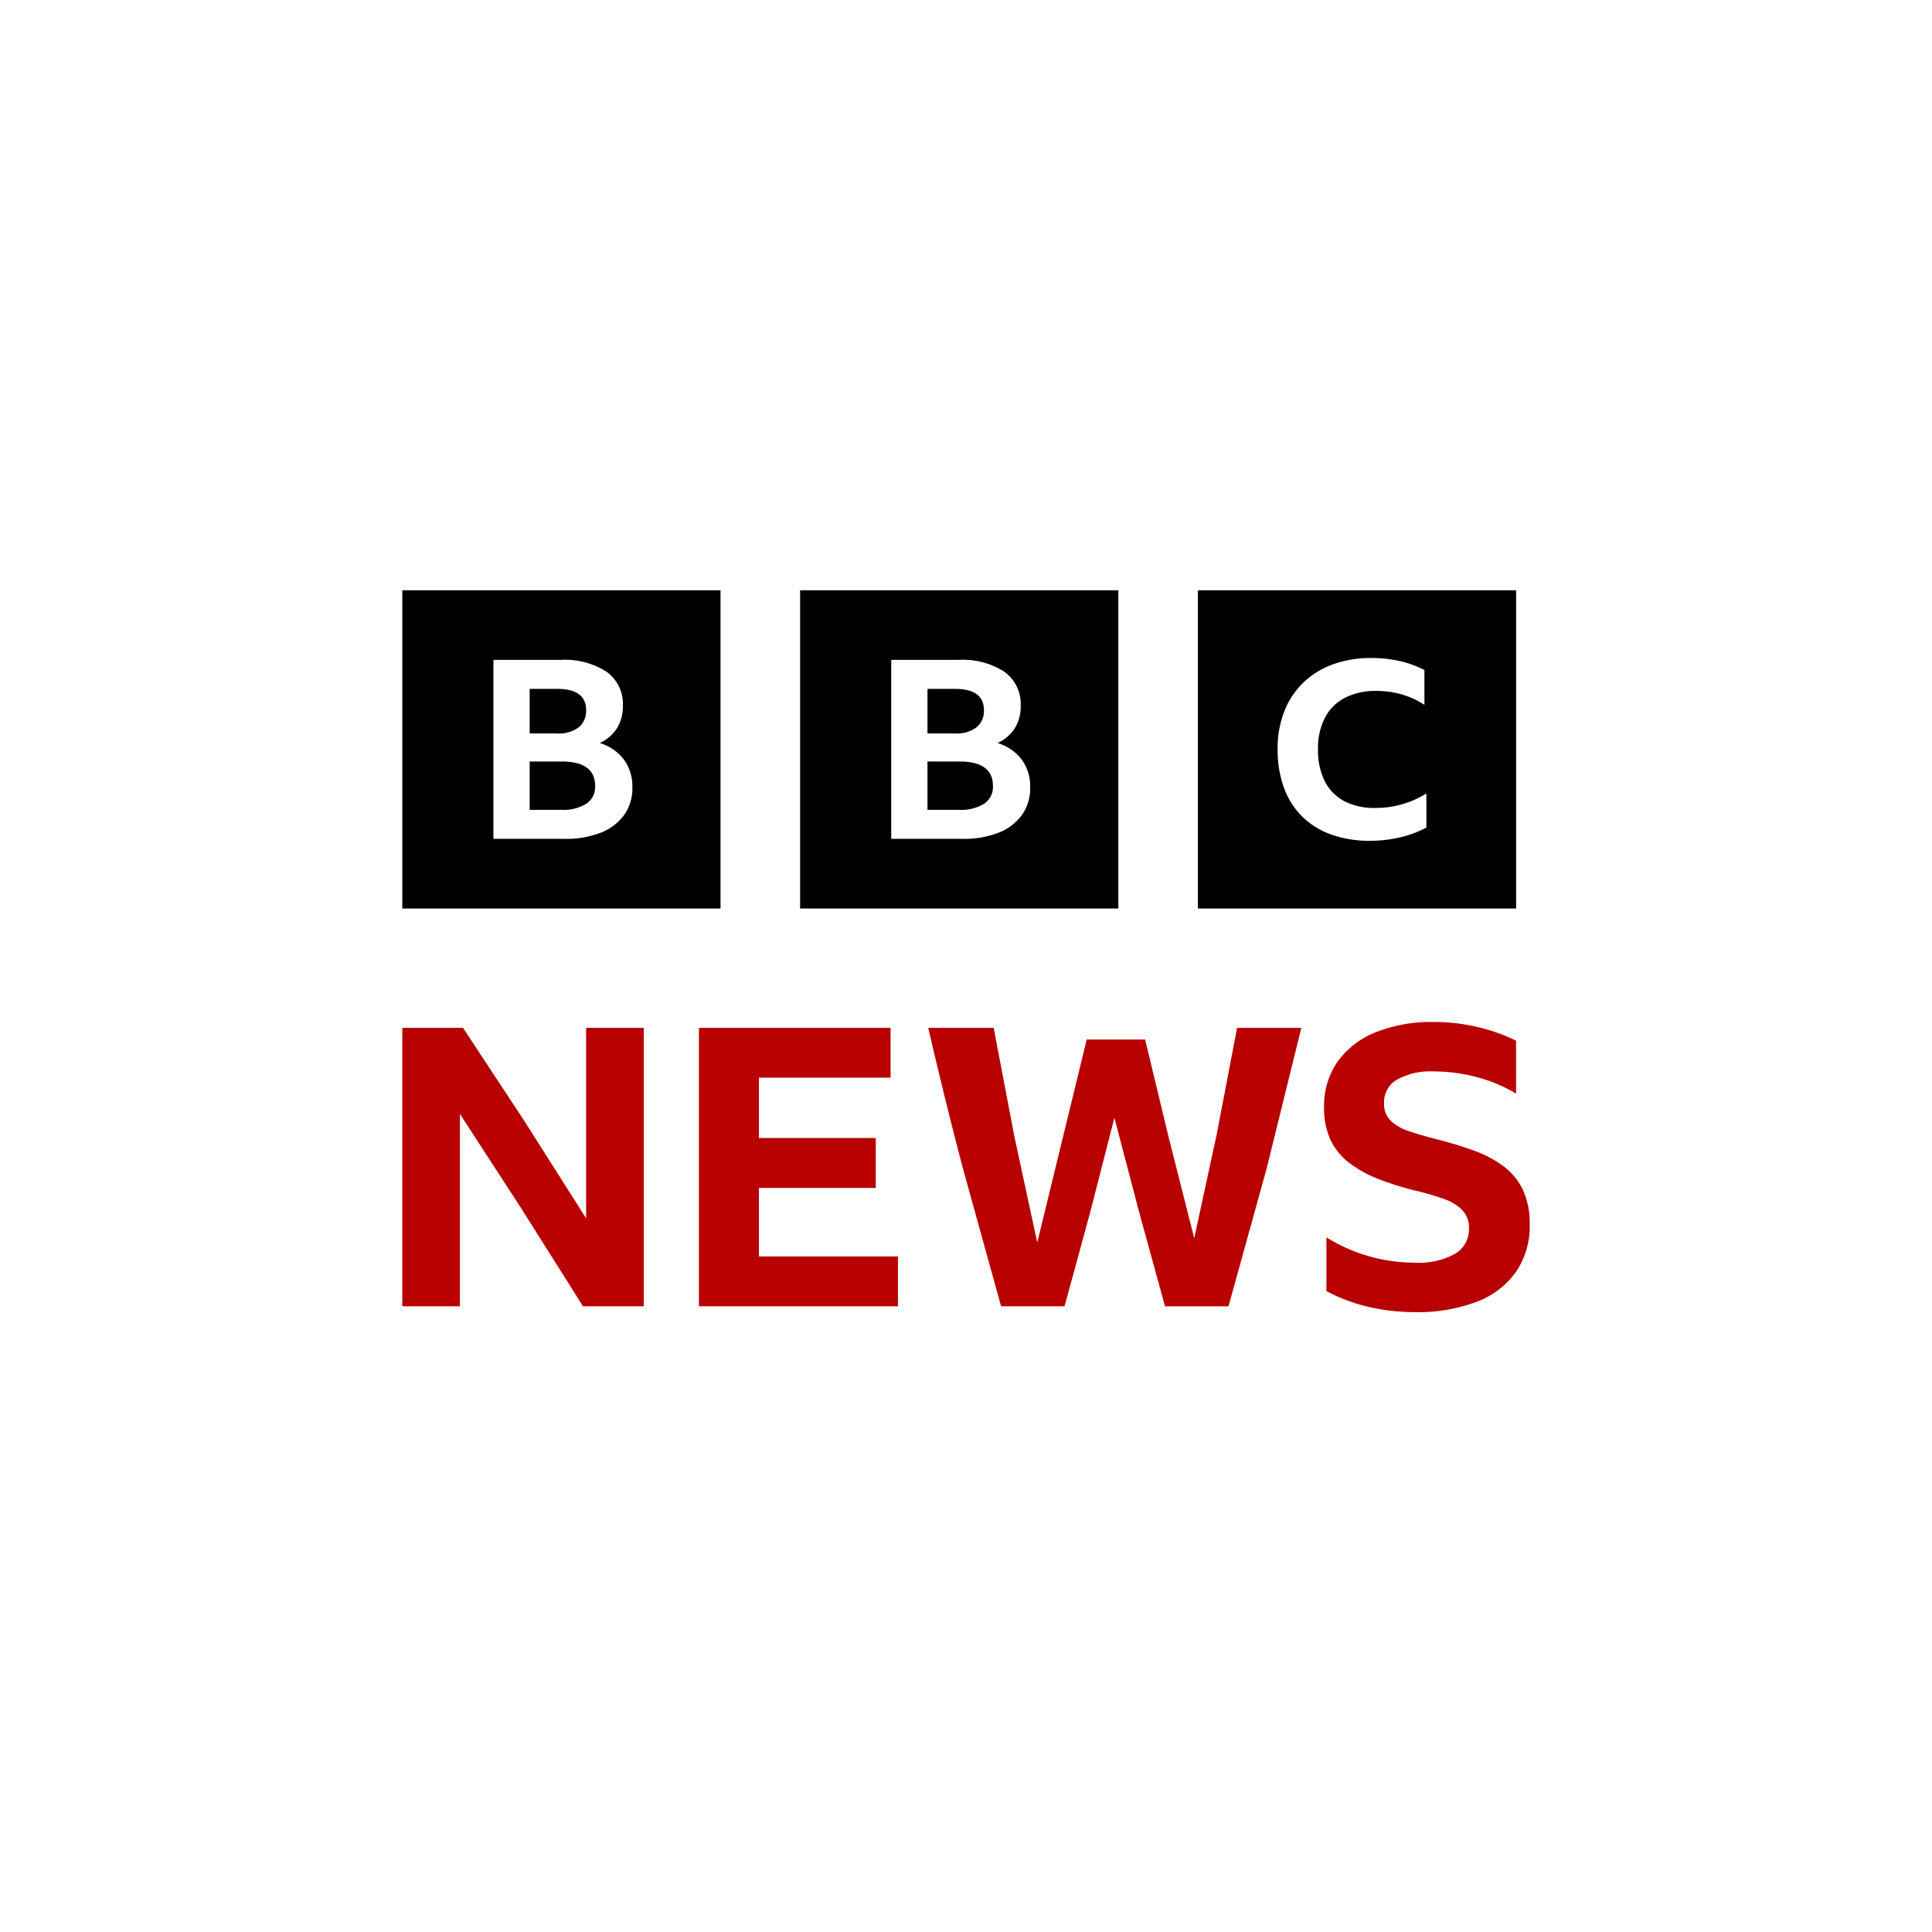 <svg xmlns="http://www.w3.org/2000/svg" width="261" height="261" xmlns:v="https://vecta.io/nano"><defs><filter id="A" x="0" y="0" width="261" height="261" filterUnits="userSpaceOnUse"><feOffset dy="2"/><feGaussianBlur stdDeviation="7.5" result="A"/><feFlood flood-opacity=".102"/><feComposite operator="in" in2="A"/><feComposite in="SourceGraphic"/></filter></defs><g transform="translate(5.5 3.5)"><g transform="translate(-5.5 -3.5)" filter="url(#A)"><circle cx="108" cy="108" r="108" transform="translate(22.5 20.5)" fill="#fff"/></g><path d="M48.847 76.239v42.991h42.991V76.239zm29.981 30.339c-.795 1.084-1.885 1.917-3.139 2.4a12.76 12.76 0 0 1-4.9.846h-9.633V85.645h9.076a10.4 10.4 0 0 1 6.215 1.608c1.467 1.068 2.295 2.805 2.2 4.617.025 1.053-.248 2.091-.789 2.994-.567.883-1.379 1.582-2.336 2.011 1.3.387 2.445 1.173 3.273 2.248a6.13 6.13 0 0 1 1.134 3.737 6.23 6.23 0 0 1-1.1 3.722zM72.68 94.757c.676-.574 1.046-1.431 1-2.317q0-2.876-3.913-2.876h-3.712v6.021h3.716c1.036.071 2.065-.222 2.909-.828zm-2.284 4.617h-4.341v6.528h4.274a5.88 5.88 0 0 0 3.388-.828 2.73 2.73 0 0 0 1.183-2.384q0-3.312-4.5-3.315zm32.192-23.135v42.991h42.992V76.239zm29.982 30.339c-.795 1.084-1.885 1.917-3.139 2.4a12.76 12.76 0 0 1-4.9.846h-9.633V85.645h9.076a10.4 10.4 0 0 1 6.215 1.608c1.467 1.068 2.295 2.805 2.2 4.617.025 1.053-.248 2.091-.789 2.994-.567.883-1.379 1.582-2.336 2.011 1.3.387 2.445 1.173 3.273 2.248a6.13 6.13 0 0 1 1.134 3.737 6.23 6.23 0 0 1-1.1 3.722zm-6.149-11.821c.676-.574 1.046-1.431 1-2.317q0-2.876-3.913-2.876h-3.712v6.021h3.716c1.036.071 2.065-.222 2.909-.828zm-2.284 4.617h-4.341v6.528h4.274a5.88 5.88 0 0 0 3.388-.828 2.73 2.73 0 0 0 1.183-2.384q0-3.312-4.5-3.315zm32.19 19.856h42.991V76.239h-42.991v42.991zm30.876-10.938c-1.098.588-2.269 1.029-3.482 1.31-1.364.327-2.762.488-4.165.482a15.17 15.17 0 0 1-5.223-.845 10.69 10.69 0 0 1-3.925-2.436c-1.096-1.101-1.935-2.431-2.457-3.895-.591-1.664-.879-3.421-.852-5.187-.03-1.738.272-3.465.889-5.09a10.85 10.85 0 0 1 2.559-3.892c1.146-1.103 2.513-1.95 4.01-2.487a15.1 15.1 0 0 1 5.239-.861 16.87 16.87 0 0 1 3.807.416 14.05 14.05 0 0 1 3.328 1.21v4.708a11.06 11.06 0 0 0-3.039-1.407 12.15 12.15 0 0 0-3.449-.479c-1.471-.043-2.931.276-4.25.928a6.36 6.36 0 0 0-2.7 2.684c-.66 1.327-.982 2.796-.937 4.277a9.34 9.34 0 0 0 .9 4.292 6.2 6.2 0 0 0 2.627 2.7c1.295.653 2.733.972 4.183.928a12.95 12.95 0 0 0 6.928-1.956v4.608z"/><path d="M73.259 172.972l-8.312-13.18-8.316-12.808v25.99h-7.784v-37.621h8.208l8.392 12.758 8.232 12.97v-25.728h7.788v37.619zm15.664-37.619h25.887v6.731H97.025v8.157h15.786v6.734H97.025v9.261h18.783v6.734H88.923zm62.963 37.619l-3.5-12.734-3.339-12.731-3.261 12.731-3.473 12.734h-8.573l-5.157-18.625q-2.475-9.418-4.683-18.995h8.839l2.787 14.632 3.1 14.363 6.682-27.412h7.893l3.237 13.444 3.394 13.389 3.052-14.1 2.736-14.311h8.681l-4.683 18.995-5.157 18.625h-8.575zm33.752.789c-2.062.001-4.118-.228-6.13-.682-2.025-.458-3.981-1.183-5.815-2.157v-7.262a22.62 22.62 0 0 0 11.942 3.419 10.06 10.06 0 0 0 5.445-1.21 3.81 3.81 0 0 0 1.869-3.367 3.44 3.44 0 0 0-.922-2.551c-.698-.665-1.534-1.168-2.448-1.474-1.122-.399-2.263-.741-3.419-1.025-1.863-.427-3.691-.99-5.472-1.684a15.99 15.99 0 0 1-4-2.236 8.42 8.42 0 0 1-2.472-3.1 10.25 10.25 0 0 1-.843-4.341 10.41 10.41 0 0 1 1.814-6.155c1.297-1.785 3.076-3.164 5.129-3.974 2.512-.986 5.195-1.462 7.893-1.4 1.984-.002 3.962.227 5.894.682a23.94 23.94 0 0 1 5.208 1.841v7.156c-1.63-.984-3.394-1.727-5.236-2.208-1.912-.521-3.884-.786-5.866-.789-1.727-.1-3.448.281-4.972 1.1-1.125.647-1.803 1.861-1.762 3.158a3.21 3.21 0 0 0 .843 2.342 6.13 6.13 0 0 0 2.393 1.42q1.552.551 3.655 1.08 2.684.682 5 1.5c1.451.496 2.823 1.196 4.077 2.078 1.162.828 2.102 1.93 2.736 3.209a10.63 10.63 0 0 1 .974 4.787c.065 2.27-.578 4.504-1.841 6.391-1.329 1.849-3.179 3.26-5.314 4.053a22.47 22.47 0 0 1-8.366 1.4z" fill="#b80000"/></g></svg>